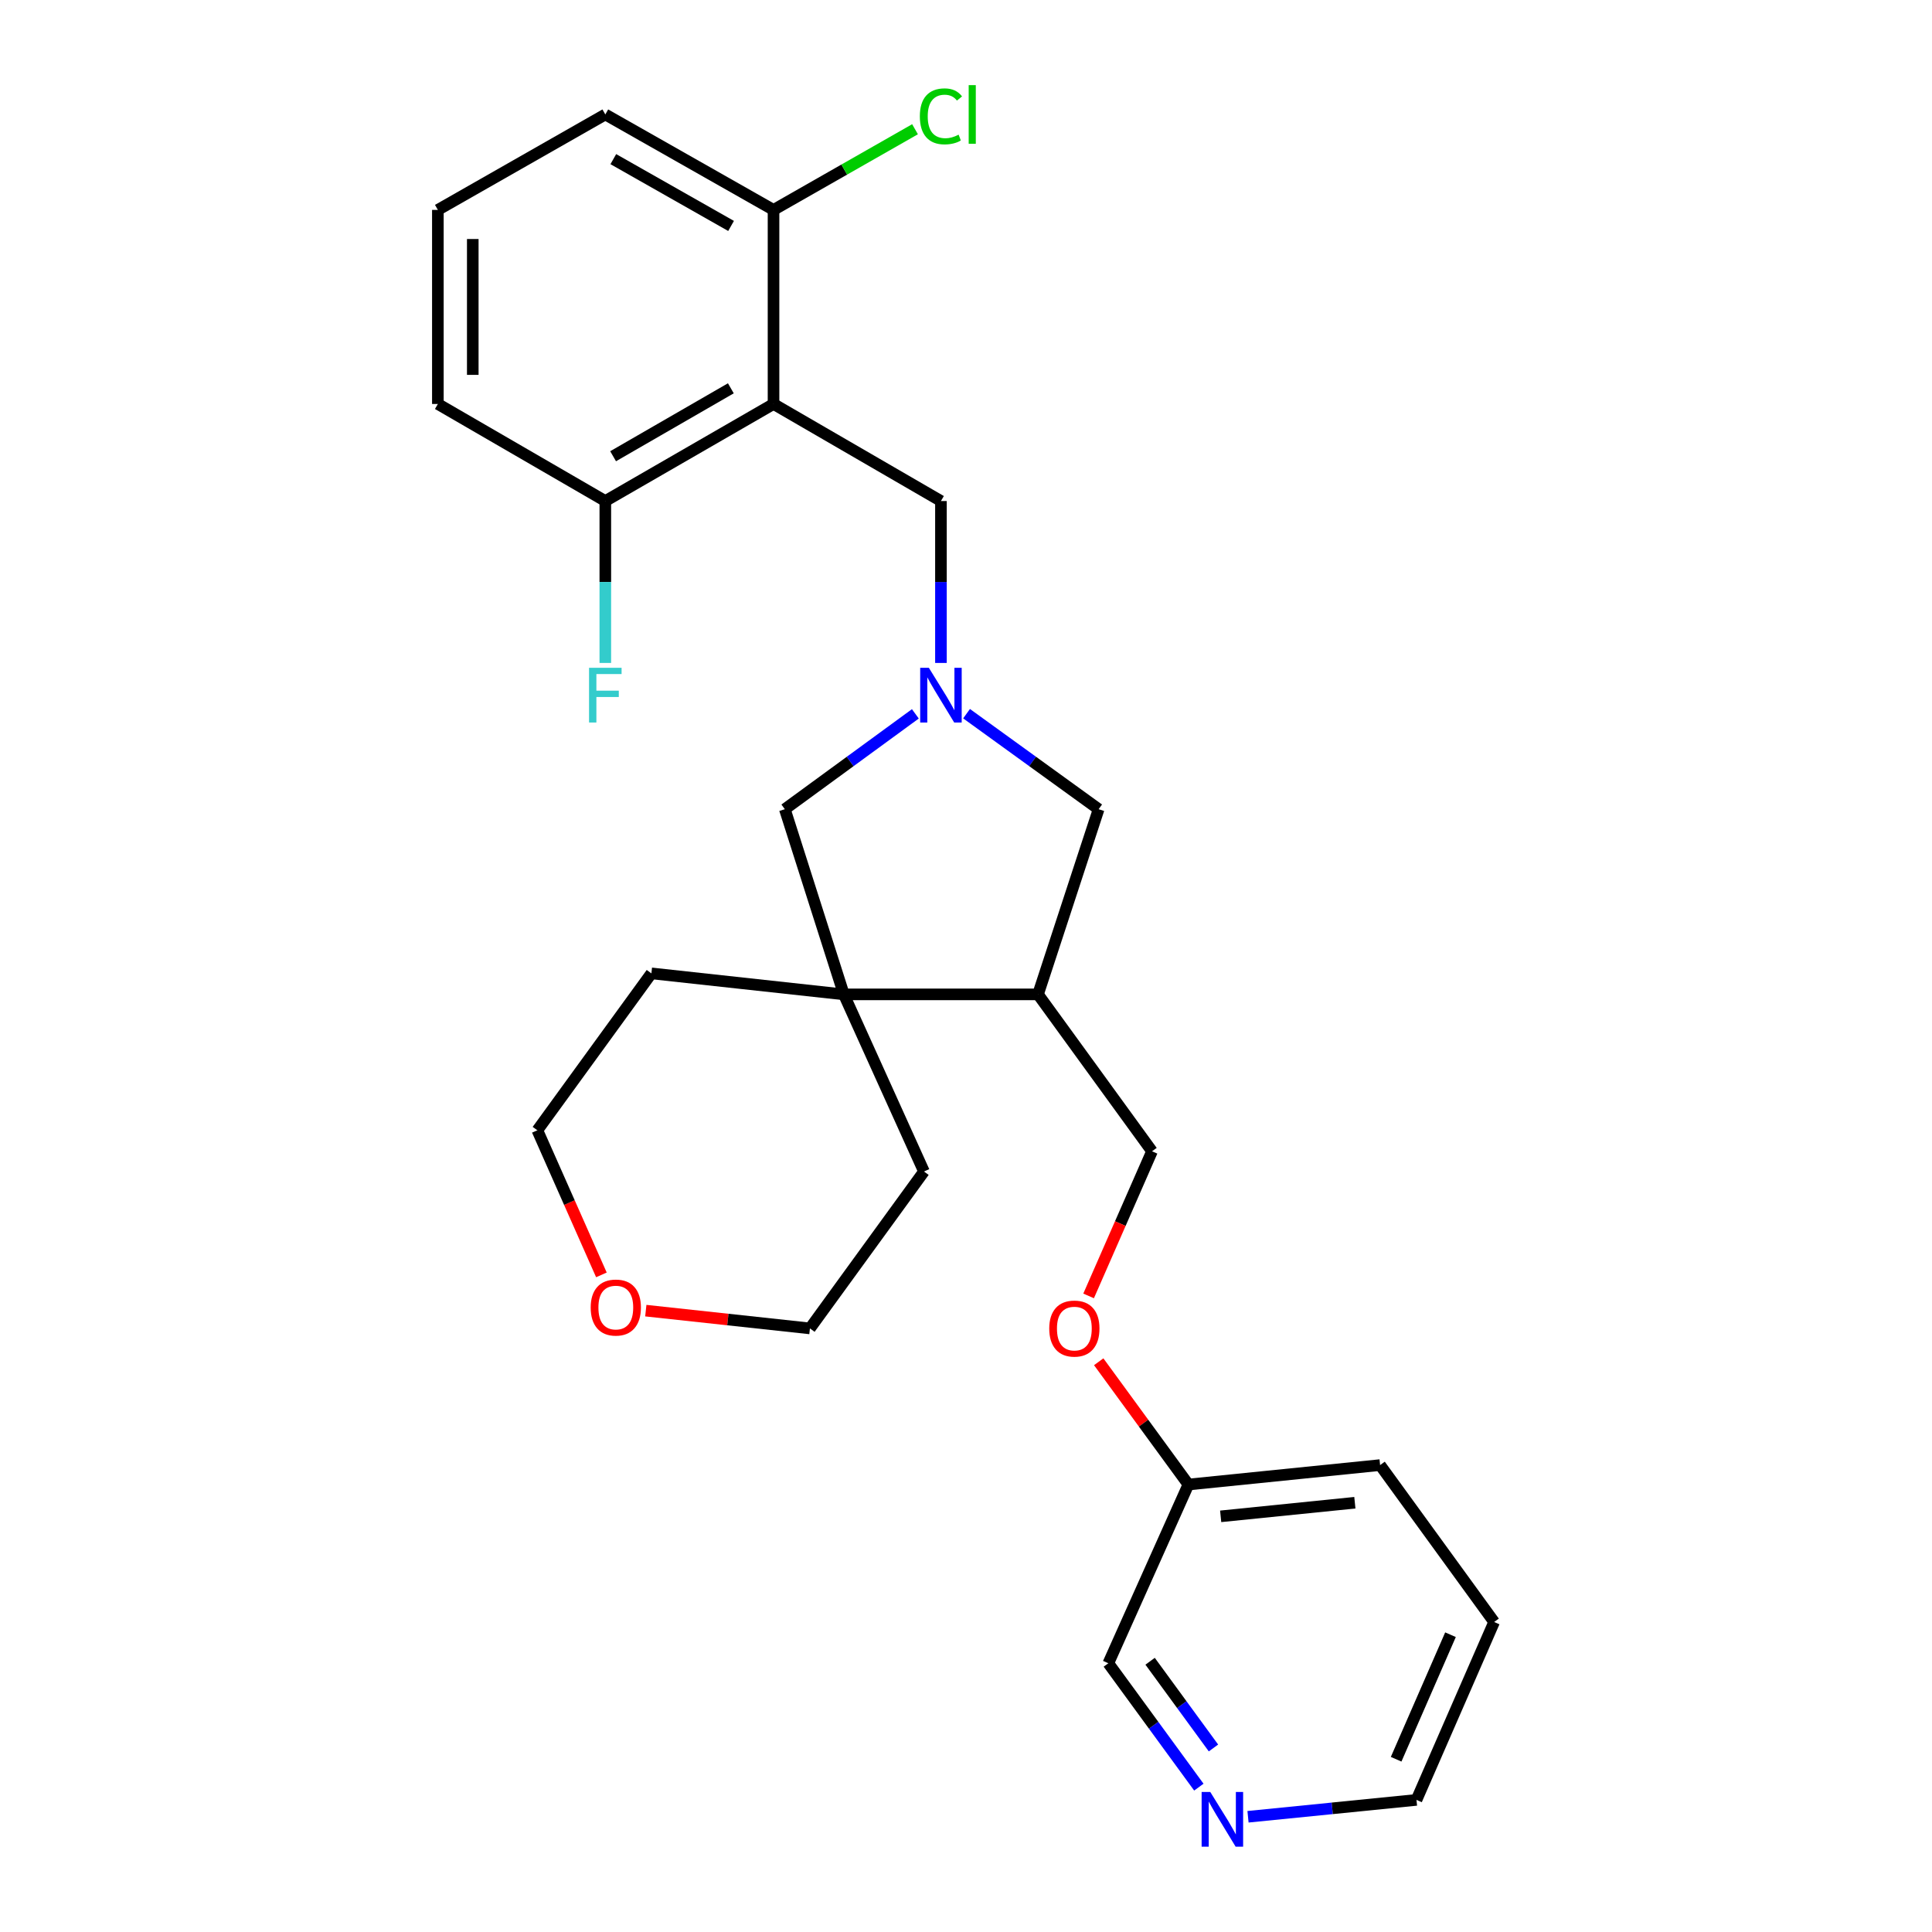 <?xml version='1.0' encoding='iso-8859-1'?>
<svg version='1.1' baseProfile='full'
              xmlns='http://www.w3.org/2000/svg'
                      xmlns:rdkit='http://www.rdkit.org/xml'
                      xmlns:xlink='http://www.w3.org/1999/xlink'
                  xml:space='preserve'
width='1000px' height='1000px' viewBox='0 0 1000 1000'>
<!-- END OF HEADER -->
<rect style='opacity:1.0;fill:#FFFFFF;stroke:none' width='1000' height='1000' x='0' y='0'> </rect>
<path class='bond-3' d='M 400.376,209.1 L 487.03,259.334' style='fill:none;fill-rule:evenodd;stroke:#000000;stroke-width:6px;stroke-linecap:butt;stroke-linejoin:miter;stroke-opacity:1' />
<path class='bond-6' d='M 400.376,209.1 L 313.311,259.334' style='fill:none;fill-rule:evenodd;stroke:#000000;stroke-width:6px;stroke-linecap:butt;stroke-linejoin:miter;stroke-opacity:1' />
<path class='bond-6' d='M 378.286,200.984 L 317.34,236.148' style='fill:none;fill-rule:evenodd;stroke:#000000;stroke-width:6px;stroke-linecap:butt;stroke-linejoin:miter;stroke-opacity:1' />
<path class='bond-7' d='M 400.376,209.1 L 400.376,108.643' style='fill:none;fill-rule:evenodd;stroke:#000000;stroke-width:6px;stroke-linecap:butt;stroke-linejoin:miter;stroke-opacity:1' />
<path class='bond-0' d='M 487.03,343.139 L 487.03,301.237' style='fill:none;fill-rule:evenodd;stroke:#0000FF;stroke-width:6px;stroke-linecap:butt;stroke-linejoin:miter;stroke-opacity:1' />
<path class='bond-0' d='M 487.03,301.237 L 487.03,259.334' style='fill:none;fill-rule:evenodd;stroke:#000000;stroke-width:6px;stroke-linecap:butt;stroke-linejoin:miter;stroke-opacity:1' />
<path class='bond-4' d='M 473.788,369.485 L 440.009,394.162' style='fill:none;fill-rule:evenodd;stroke:#0000FF;stroke-width:6px;stroke-linecap:butt;stroke-linejoin:miter;stroke-opacity:1' />
<path class='bond-4' d='M 440.009,394.162 L 406.229,418.839' style='fill:none;fill-rule:evenodd;stroke:#000000;stroke-width:6px;stroke-linecap:butt;stroke-linejoin:miter;stroke-opacity:1' />
<path class='bond-5' d='M 500.288,369.399 L 534.471,394.119' style='fill:none;fill-rule:evenodd;stroke:#0000FF;stroke-width:6px;stroke-linecap:butt;stroke-linejoin:miter;stroke-opacity:1' />
<path class='bond-5' d='M 534.471,394.119 L 568.655,418.839' style='fill:none;fill-rule:evenodd;stroke:#000000;stroke-width:6px;stroke-linecap:butt;stroke-linejoin:miter;stroke-opacity:1' />
<path class='bond-1' d='M 436.776,514.688 L 406.229,418.839' style='fill:none;fill-rule:evenodd;stroke:#000000;stroke-width:6px;stroke-linecap:butt;stroke-linejoin:miter;stroke-opacity:1' />
<path class='bond-15' d='M 436.776,514.688 L 478.246,606.371' style='fill:none;fill-rule:evenodd;stroke:#000000;stroke-width:6px;stroke-linecap:butt;stroke-linejoin:miter;stroke-opacity:1' />
<path class='bond-16' d='M 436.776,514.688 L 337.163,503.816' style='fill:none;fill-rule:evenodd;stroke:#000000;stroke-width:6px;stroke-linecap:butt;stroke-linejoin:miter;stroke-opacity:1' />
<path class='bond-27' d='M 436.776,514.688 L 537.274,514.688' style='fill:none;fill-rule:evenodd;stroke:#000000;stroke-width:6px;stroke-linecap:butt;stroke-linejoin:miter;stroke-opacity:1' />
<path class='bond-2' d='M 537.274,514.688 L 568.655,418.839' style='fill:none;fill-rule:evenodd;stroke:#000000;stroke-width:6px;stroke-linecap:butt;stroke-linejoin:miter;stroke-opacity:1' />
<path class='bond-8' d='M 537.274,514.688 L 596.281,595.901' style='fill:none;fill-rule:evenodd;stroke:#000000;stroke-width:6px;stroke-linecap:butt;stroke-linejoin:miter;stroke-opacity:1' />
<path class='bond-12' d='M 313.311,259.334 L 313.311,301.237' style='fill:none;fill-rule:evenodd;stroke:#000000;stroke-width:6px;stroke-linecap:butt;stroke-linejoin:miter;stroke-opacity:1' />
<path class='bond-12' d='M 313.311,301.237 L 313.311,343.139' style='fill:none;fill-rule:evenodd;stroke:#33CCCC;stroke-width:6px;stroke-linecap:butt;stroke-linejoin:miter;stroke-opacity:1' />
<path class='bond-20' d='M 313.311,259.334 L 226.637,209.1' style='fill:none;fill-rule:evenodd;stroke:#000000;stroke-width:6px;stroke-linecap:butt;stroke-linejoin:miter;stroke-opacity:1' />
<path class='bond-13' d='M 400.376,108.643 L 436.996,87.767' style='fill:none;fill-rule:evenodd;stroke:#000000;stroke-width:6px;stroke-linecap:butt;stroke-linejoin:miter;stroke-opacity:1' />
<path class='bond-13' d='M 436.996,87.767 L 473.616,66.89' style='fill:none;fill-rule:evenodd;stroke:#00CC00;stroke-width:6px;stroke-linecap:butt;stroke-linejoin:miter;stroke-opacity:1' />
<path class='bond-19' d='M 400.376,108.643 L 313.311,59.243' style='fill:none;fill-rule:evenodd;stroke:#000000;stroke-width:6px;stroke-linecap:butt;stroke-linejoin:miter;stroke-opacity:1' />
<path class='bond-19' d='M 378.399,116.949 L 317.453,82.369' style='fill:none;fill-rule:evenodd;stroke:#000000;stroke-width:6px;stroke-linecap:butt;stroke-linejoin:miter;stroke-opacity:1' />
<path class='bond-11' d='M 596.281,595.901 L 579.871,633.331' style='fill:none;fill-rule:evenodd;stroke:#000000;stroke-width:6px;stroke-linecap:butt;stroke-linejoin:miter;stroke-opacity:1' />
<path class='bond-11' d='M 579.871,633.331 L 563.461,670.762' style='fill:none;fill-rule:evenodd;stroke:#FF0000;stroke-width:6px;stroke-linecap:butt;stroke-linejoin:miter;stroke-opacity:1' />
<path class='bond-9' d='M 620.527,925.022 L 597.1,892.962' style='fill:none;fill-rule:evenodd;stroke:#0000FF;stroke-width:6px;stroke-linecap:butt;stroke-linejoin:miter;stroke-opacity:1' />
<path class='bond-9' d='M 597.1,892.962 L 573.674,860.902' style='fill:none;fill-rule:evenodd;stroke:#000000;stroke-width:6px;stroke-linecap:butt;stroke-linejoin:miter;stroke-opacity:1' />
<path class='bond-9' d='M 628.089,904.743 L 611.69,882.301' style='fill:none;fill-rule:evenodd;stroke:#0000FF;stroke-width:6px;stroke-linecap:butt;stroke-linejoin:miter;stroke-opacity:1' />
<path class='bond-9' d='M 611.69,882.301 L 595.292,859.859' style='fill:none;fill-rule:evenodd;stroke:#000000;stroke-width:6px;stroke-linecap:butt;stroke-linejoin:miter;stroke-opacity:1' />
<path class='bond-29' d='M 645.966,940.355 L 689.567,935.99' style='fill:none;fill-rule:evenodd;stroke:#0000FF;stroke-width:6px;stroke-linecap:butt;stroke-linejoin:miter;stroke-opacity:1' />
<path class='bond-29' d='M 689.567,935.99 L 733.169,931.625' style='fill:none;fill-rule:evenodd;stroke:#000000;stroke-width:6px;stroke-linecap:butt;stroke-linejoin:miter;stroke-opacity:1' />
<path class='bond-10' d='M 311.288,659.876 L 294.712,622.452' style='fill:none;fill-rule:evenodd;stroke:#FF0000;stroke-width:6px;stroke-linecap:butt;stroke-linejoin:miter;stroke-opacity:1' />
<path class='bond-10' d='M 294.712,622.452 L 278.135,585.029' style='fill:none;fill-rule:evenodd;stroke:#000000;stroke-width:6px;stroke-linecap:butt;stroke-linejoin:miter;stroke-opacity:1' />
<path class='bond-28' d='M 334.268,678.384 L 376.743,682.984' style='fill:none;fill-rule:evenodd;stroke:#FF0000;stroke-width:6px;stroke-linecap:butt;stroke-linejoin:miter;stroke-opacity:1' />
<path class='bond-28' d='M 376.743,682.984 L 419.219,687.584' style='fill:none;fill-rule:evenodd;stroke:#000000;stroke-width:6px;stroke-linecap:butt;stroke-linejoin:miter;stroke-opacity:1' />
<path class='bond-14' d='M 568.696,704.846 L 591.905,736.616' style='fill:none;fill-rule:evenodd;stroke:#FF0000;stroke-width:6px;stroke-linecap:butt;stroke-linejoin:miter;stroke-opacity:1' />
<path class='bond-14' d='M 591.905,736.616 L 615.114,768.386' style='fill:none;fill-rule:evenodd;stroke:#000000;stroke-width:6px;stroke-linecap:butt;stroke-linejoin:miter;stroke-opacity:1' />
<path class='bond-17' d='M 615.114,768.386 L 573.674,860.902' style='fill:none;fill-rule:evenodd;stroke:#000000;stroke-width:6px;stroke-linecap:butt;stroke-linejoin:miter;stroke-opacity:1' />
<path class='bond-24' d='M 615.114,768.386 L 714.336,758.327' style='fill:none;fill-rule:evenodd;stroke:#000000;stroke-width:6px;stroke-linecap:butt;stroke-linejoin:miter;stroke-opacity:1' />
<path class='bond-24' d='M 631.819,784.854 L 701.275,777.813' style='fill:none;fill-rule:evenodd;stroke:#000000;stroke-width:6px;stroke-linecap:butt;stroke-linejoin:miter;stroke-opacity:1' />
<path class='bond-23' d='M 478.246,606.371 L 419.219,687.584' style='fill:none;fill-rule:evenodd;stroke:#000000;stroke-width:6px;stroke-linecap:butt;stroke-linejoin:miter;stroke-opacity:1' />
<path class='bond-22' d='M 337.163,503.816 L 278.135,585.029' style='fill:none;fill-rule:evenodd;stroke:#000000;stroke-width:6px;stroke-linecap:butt;stroke-linejoin:miter;stroke-opacity:1' />
<path class='bond-18' d='M 226.637,108.643 L 313.311,59.243' style='fill:none;fill-rule:evenodd;stroke:#000000;stroke-width:6px;stroke-linecap:butt;stroke-linejoin:miter;stroke-opacity:1' />
<path class='bond-26' d='M 226.637,108.643 L 226.637,209.1' style='fill:none;fill-rule:evenodd;stroke:#000000;stroke-width:6px;stroke-linecap:butt;stroke-linejoin:miter;stroke-opacity:1' />
<path class='bond-26' d='M 244.706,123.712 L 244.706,194.032' style='fill:none;fill-rule:evenodd;stroke:#000000;stroke-width:6px;stroke-linecap:butt;stroke-linejoin:miter;stroke-opacity:1' />
<path class='bond-21' d='M 733.169,931.625 L 773.363,839.54' style='fill:none;fill-rule:evenodd;stroke:#000000;stroke-width:6px;stroke-linecap:butt;stroke-linejoin:miter;stroke-opacity:1' />
<path class='bond-21' d='M 722.637,910.583 L 750.773,846.124' style='fill:none;fill-rule:evenodd;stroke:#000000;stroke-width:6px;stroke-linecap:butt;stroke-linejoin:miter;stroke-opacity:1' />
<path class='bond-25' d='M 714.336,758.327 L 773.363,839.54' style='fill:none;fill-rule:evenodd;stroke:#000000;stroke-width:6px;stroke-linecap:butt;stroke-linejoin:miter;stroke-opacity:1' />
<path  class='atom-1' d='M 480.77 345.651
L 490.05 360.651
Q 490.97 362.131, 492.45 364.811
Q 493.93 367.491, 494.01 367.651
L 494.01 345.651
L 497.77 345.651
L 497.77 373.971
L 493.89 373.971
L 483.93 357.571
Q 482.77 355.651, 481.53 353.451
Q 480.33 351.251, 479.97 350.571
L 479.97 373.971
L 476.29 373.971
L 476.29 345.651
L 480.77 345.651
' fill='#0000FF'/>
<path  class='atom-10' d='M 626.441 927.523
L 635.721 942.523
Q 636.641 944.003, 638.121 946.683
Q 639.601 949.363, 639.681 949.523
L 639.681 927.523
L 643.441 927.523
L 643.441 955.843
L 639.561 955.843
L 629.601 939.443
Q 628.441 937.523, 627.201 935.323
Q 626.001 933.123, 625.641 932.443
L 625.641 955.843
L 621.961 955.843
L 621.961 927.523
L 626.441 927.523
' fill='#0000FF'/>
<path  class='atom-11' d='M 305.742 676.782
Q 305.742 669.982, 309.102 666.182
Q 312.462 662.382, 318.742 662.382
Q 325.022 662.382, 328.382 666.182
Q 331.742 669.982, 331.742 676.782
Q 331.742 683.662, 328.342 687.582
Q 324.942 691.462, 318.742 691.462
Q 312.502 691.462, 309.102 687.582
Q 305.742 683.702, 305.742 676.782
M 318.742 688.262
Q 323.062 688.262, 325.382 685.382
Q 327.742 682.462, 327.742 676.782
Q 327.742 671.222, 325.382 668.422
Q 323.062 665.582, 318.742 665.582
Q 314.422 665.582, 312.062 668.382
Q 309.742 671.182, 309.742 676.782
Q 309.742 682.502, 312.062 685.382
Q 314.422 688.262, 318.742 688.262
' fill='#FF0000'/>
<path  class='atom-12' d='M 543.086 687.664
Q 543.086 680.864, 546.446 677.064
Q 549.806 673.264, 556.086 673.264
Q 562.366 673.264, 565.726 677.064
Q 569.086 680.864, 569.086 687.664
Q 569.086 694.544, 565.686 698.464
Q 562.286 702.344, 556.086 702.344
Q 549.846 702.344, 546.446 698.464
Q 543.086 694.584, 543.086 687.664
M 556.086 699.144
Q 560.406 699.144, 562.726 696.264
Q 565.086 693.344, 565.086 687.664
Q 565.086 682.104, 562.726 679.304
Q 560.406 676.464, 556.086 676.464
Q 551.766 676.464, 549.406 679.264
Q 547.086 682.064, 547.086 687.664
Q 547.086 693.384, 549.406 696.264
Q 551.766 699.144, 556.086 699.144
' fill='#FF0000'/>
<path  class='atom-13' d='M 304.891 345.651
L 321.731 345.651
L 321.731 348.891
L 308.691 348.891
L 308.691 357.491
L 320.291 357.491
L 320.291 360.771
L 308.691 360.771
L 308.691 373.971
L 304.891 373.971
L 304.891 345.651
' fill='#33CCCC'/>
<path  class='atom-14' d='M 476.11 60.223
Q 476.11 53.183, 479.39 49.503
Q 482.71 45.783, 488.99 45.783
Q 494.83 45.783, 497.95 49.903
L 495.31 52.063
Q 493.03 49.063, 488.99 49.063
Q 484.71 49.063, 482.43 51.943
Q 480.19 54.783, 480.19 60.223
Q 480.19 65.823, 482.51 68.703
Q 484.87 71.583, 489.43 71.583
Q 492.55 71.583, 496.19 69.703
L 497.31 72.703
Q 495.83 73.663, 493.59 74.223
Q 491.35 74.783, 488.87 74.783
Q 482.71 74.783, 479.39 71.023
Q 476.11 67.263, 476.11 60.223
' fill='#00CC00'/>
<path  class='atom-14' d='M 501.39 44.063
L 505.07 44.063
L 505.07 74.423
L 501.39 74.423
L 501.39 44.063
' fill='#00CC00'/>
</svg>
